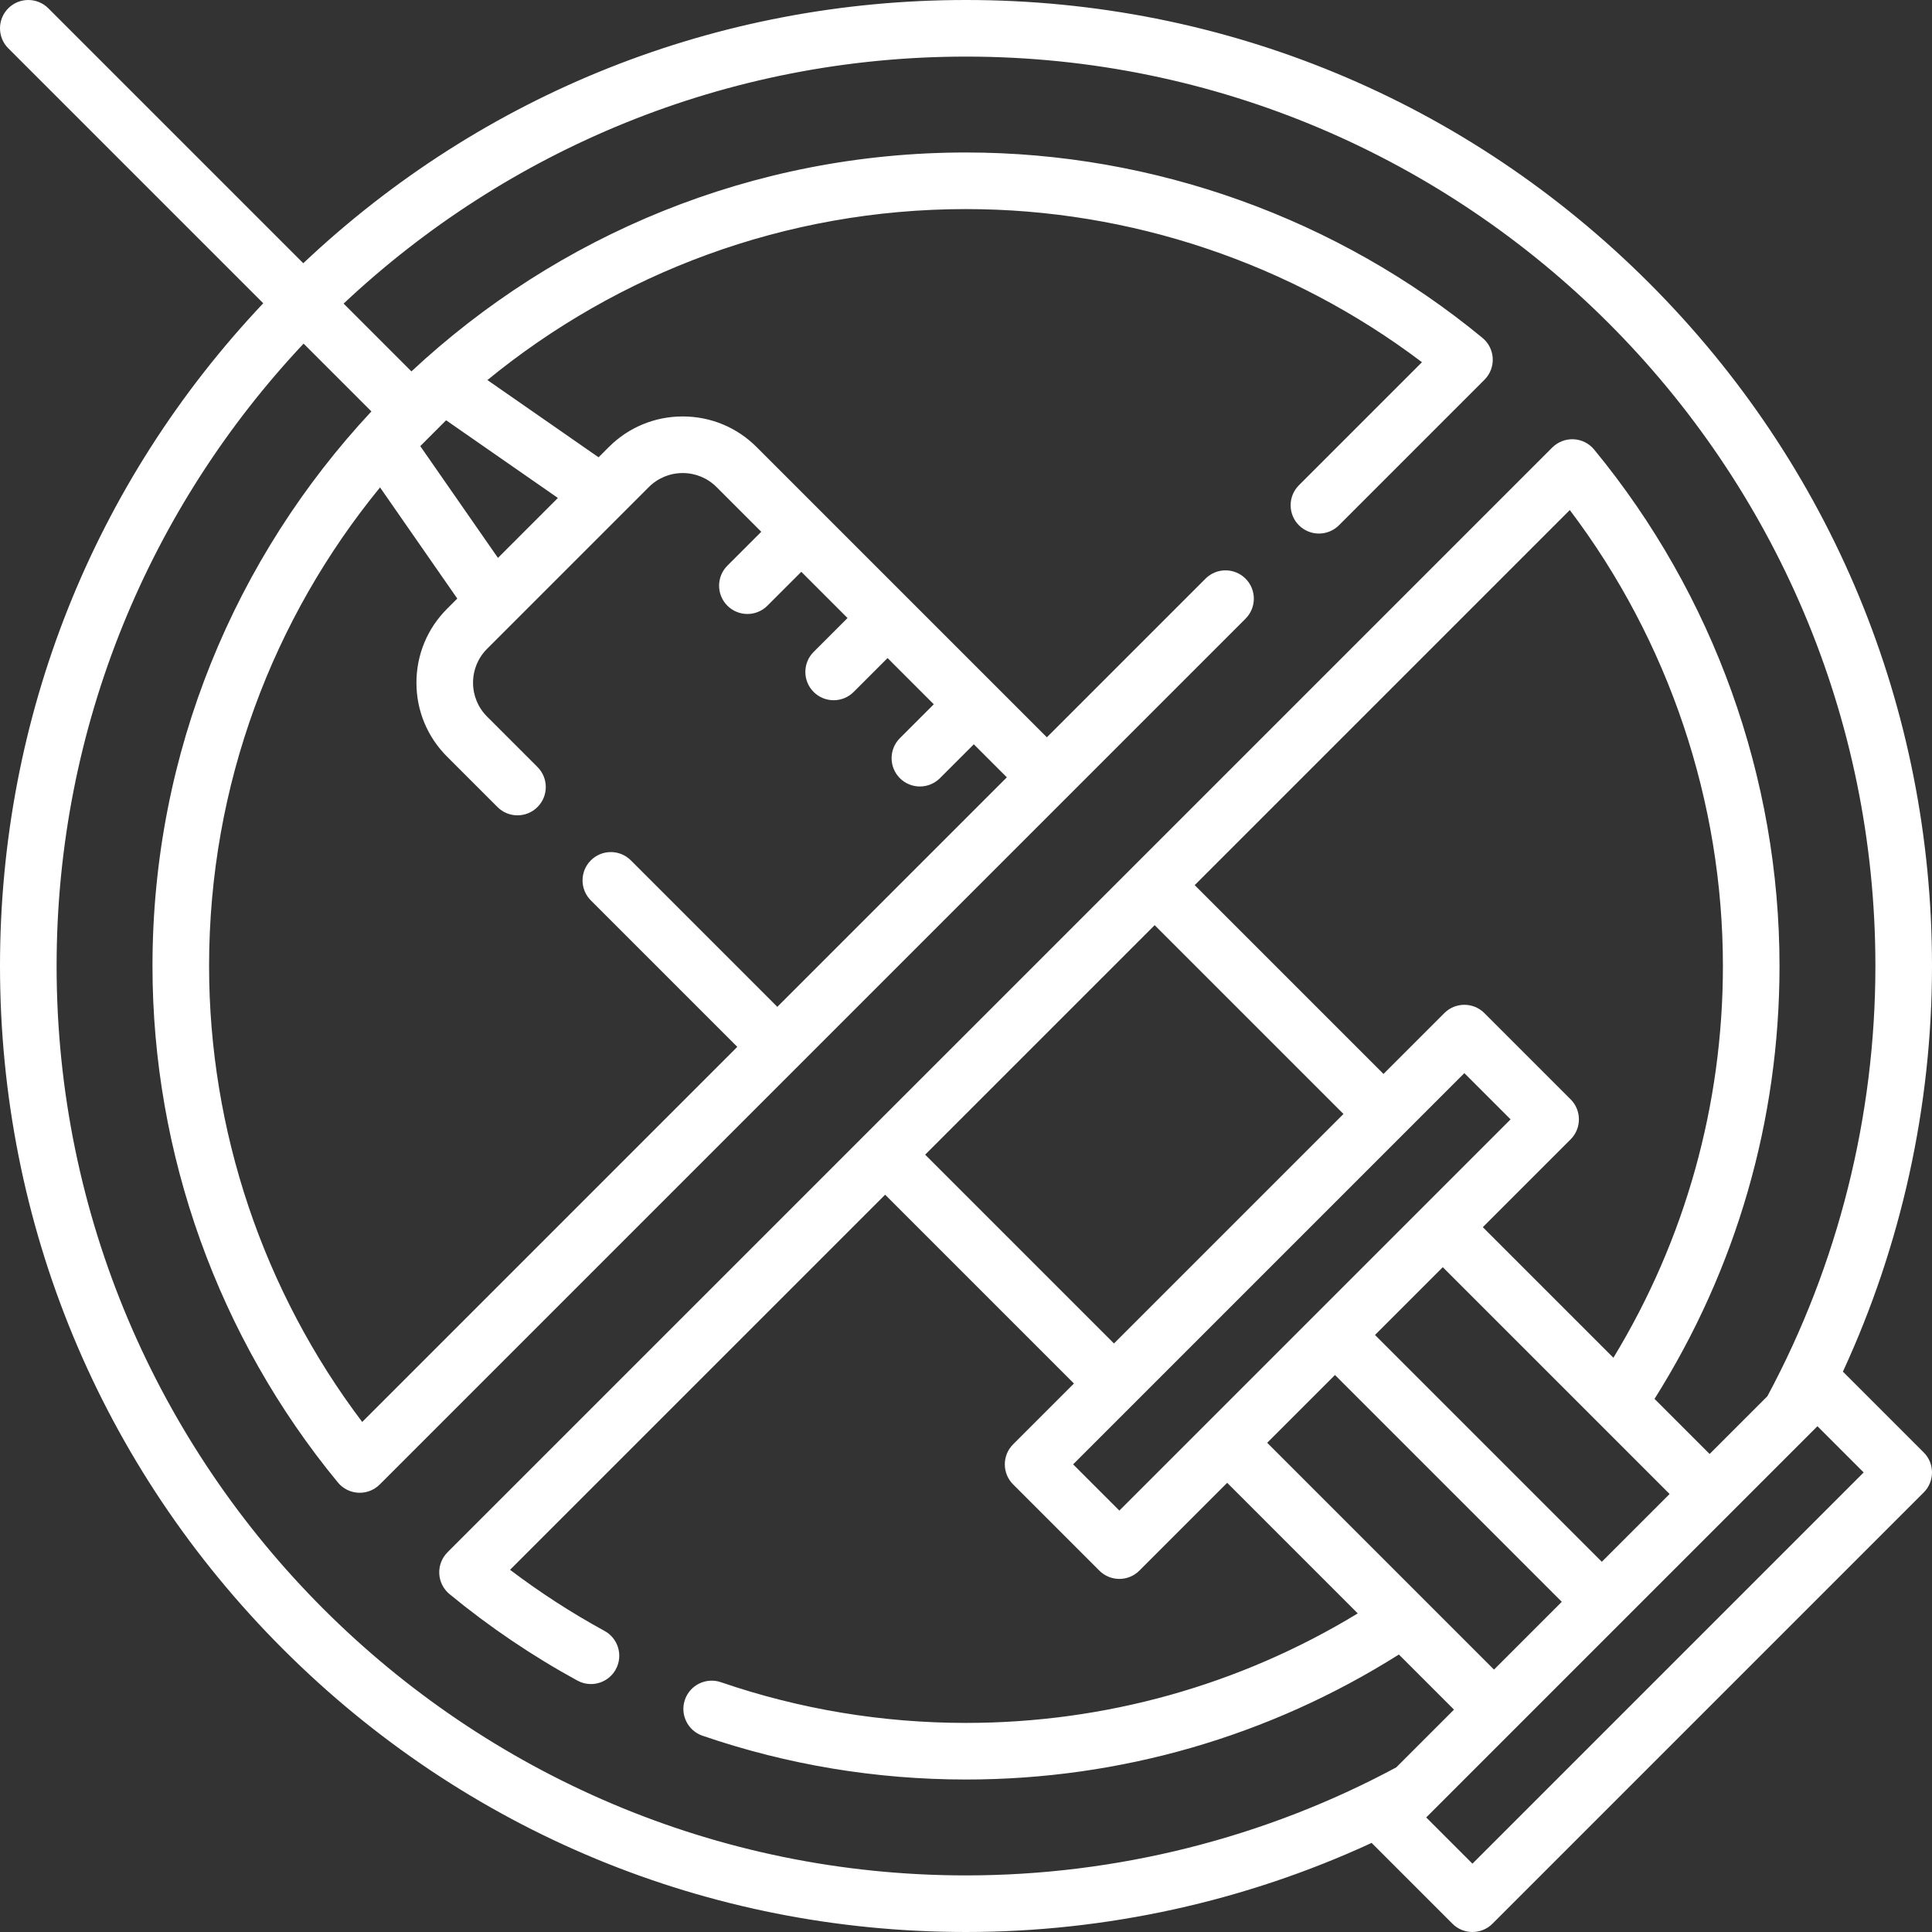<?xml version="1.0" encoding="UTF-8"?> <svg xmlns="http://www.w3.org/2000/svg" xmlns:xlink="http://www.w3.org/1999/xlink" xmlns:svgjs="http://svgjs.com/svgjs" width="512" height="512" x="0" y="0" viewBox="0 0 512 512" style="enable-background:new 0 0 512 512" xml:space="preserve" class=""><rect x="0" y="0" width="512" height="512" fill="#333333" stroke="none"/> <g> <g xmlns="http://www.w3.org/2000/svg"> <path d="m509.803 384.909-21.414-21.414c15.484-33.507 23.611-70.343 23.611-107.495 0-68.379-26.629-132.666-74.981-181.018s-112.64-74.982-181.019-74.982c-65.872 0-127.941 24.722-175.631 69.761l-67.565-67.564c-2.93-2.928-7.678-2.928-10.607 0-2.929 2.93-2.929 7.678 0 10.607l67.565 67.565c-45.04 47.69-69.762 109.759-69.762 175.631 0 68.379 26.629 132.666 74.981 181.018s112.64 74.982 181.019 74.982c37.152 0 73.988-8.127 107.495-23.61l21.414 21.414c1.465 1.464 3.385 2.196 5.304 2.196s3.839-.732 5.304-2.196l114.287-114.287c2.928-2.93 2.928-7.678-.001-10.608zm-494.803-128.909c0-63.751 24.893-121.791 65.455-164.937l17.969 17.969c-35.965 38.537-58.014 90.222-58.014 146.968 0 49.809 17.448 98.416 49.132 136.869 1.345 1.632 3.315 2.62 5.428 2.722.12.006.24.009.36.009 1.984 0 3.894-.787 5.304-2.196l110.472-110.472c.068-.063.141-.121.207-.187.067-.067.124-.139.188-.208l71.039-71.038c.067-.063.139-.119.204-.184.066-.066.122-.137.185-.205l47.155-47.155c2.929-2.93 2.929-7.678 0-10.607-2.93-2.928-7.678-2.928-10.607 0l-42.046 42.046-76.917-76.915c-5.232-5.233-12.189-8.115-19.589-8.115-7.398 0-14.355 2.882-19.589 8.114l-2.71 2.71-29.456-20.47c34.587-28.303 78.758-45.308 126.83-45.308 43.573 0 86.162 14.356 120.834 40.579l-32.607 32.607c-2.929 2.93-2.929 7.678.001 10.607 2.928 2.928 7.677 2.928 10.606 0l38.569-38.57c1.495-1.496 2.289-3.553 2.188-5.664-.102-2.112-1.09-4.083-2.722-5.428-38.453-31.682-87.06-49.131-136.869-49.131-56.746 0-108.431 22.049-146.968 58.015l-17.969-17.97c43.146-40.562 101.185-65.455 164.937-65.455 132.888 0 241 108.112 241 241 0 39.79-9.9 79.19-28.631 114.021l-15.299 15.299-14.606-14.606c21.687-34.353 33.126-73.876 33.126-114.714 0-49.809-17.448-98.416-49.132-136.869-1.345-1.632-3.315-2.62-5.428-2.722-2.106-.096-4.168.693-5.664 2.188l-292.769 292.769c-1.495 1.496-2.289 3.553-2.188 5.665s1.091 4.083 2.723 5.428c10.542 8.684 21.942 16.393 33.884 22.914 1.142.623 2.373.918 3.588.918 2.655 0 5.228-1.412 6.59-3.906 1.984-3.636.646-8.192-2.988-10.178-8.702-4.751-17.097-10.182-25.04-16.195l99.405-99.405 50.035 50.035-16.125 16.125c-2.929 2.93-2.929 7.678 0 10.607l22.857 22.857c1.465 1.464 3.385 2.196 5.304 2.196s3.839-.732 5.304-2.196l23.269-23.269 34.606 34.607c-31.271 19.009-66.968 29.02-103.819 29.02-22.244 0-44.102-3.632-64.965-10.794-3.916-1.338-8.183.74-9.529 4.658-1.345 3.918.741 8.185 4.658 9.529 22.435 7.701 45.931 11.606 69.836 11.606 40.838 0 80.361-11.439 114.714-33.125l14.606 14.606-15.299 15.299c-34.833 18.732-74.233 28.632-114.023 28.632-132.888 0-241-108.112-241-241zm177.765-95.485c1.465 1.464 3.385 2.196 5.304 2.196s3.839-.732 5.304-2.196l8.983-8.982 12.25 12.25-8.983 8.983c-2.929 2.93-2.929 7.678 0 10.607 1.465 1.464 3.385 2.196 5.304 2.196s3.839-.732 5.304-2.196l8.983-8.983 12.25 12.25-8.983 8.983c-2.929 2.93-2.929 7.678 0 10.607 1.465 1.464 3.385 2.196 5.304 2.196s3.839-.732 5.304-2.196l8.983-8.983 8.753 8.753-60.825 60.823-38.816-38.817c-2.929-2.927-7.677-2.929-10.607 0-2.929 2.93-2.929 7.678 0 10.607l38.816 38.817-99.403 99.403c-26.223-34.671-40.58-77.26-40.58-120.833 0-48.072 17.005-92.244 45.306-126.83l20.47 29.456-2.71 2.71c-5.232 5.233-8.114 12.19-8.114 19.589s2.882 14.356 8.114 19.588l13.359 13.36c1.465 1.465 3.384 2.197 5.304 2.197 1.919 0 3.839-.732 5.303-2.196 2.93-2.929 2.93-7.678.001-10.606l-13.36-13.361c-2.399-2.399-3.721-5.589-3.721-8.981 0-3.393 1.321-6.582 3.722-8.981l42.859-42.859c2.399-2.4 5.589-3.722 8.981-3.722 3.393 0 6.582 1.321 8.981 3.722l11.841 11.841-8.982 8.982c-2.928 2.928-2.928 7.676.001 10.606zm-60.801-12.667-20.588-29.626 3.414-3.414c.003-.003.007-.006.01-.009s.006-.007.009-.01l3.414-3.414 29.626 20.588zm263.963 294.615-60.107-60.108 17.964-17.964 60.107 60.107zm-99.286-42.142-12.251-12.251 103.68-103.68 12.251 12.251zm96.322-75.108 23.269-23.269c2.929-2.93 2.929-7.678 0-10.607l-22.857-22.857c-2.93-2.928-7.678-2.928-10.607 0l-16.125 16.125-50.035-50.035 99.404-99.404c26.221 34.672 40.578 77.261 40.578 120.834 0 36.851-10.011 72.548-29.02 103.819zm-86.964-80.035 50.035 50.035-60.821 60.821-50.035-50.035zm118.5 168.713-60.107-60.107 17.964-17.964 60.108 60.107zm-34.286 80.002-12.251-12.251 1.888-1.888c.037-.037.075-.073.111-.111l99.688-99.688c.033-.032.065-.065.097-.097l1.896-1.896 12.251 12.251z" fill="#ffffff" data-original="#000000" style="" class=""></path> </g> </g> </svg> 